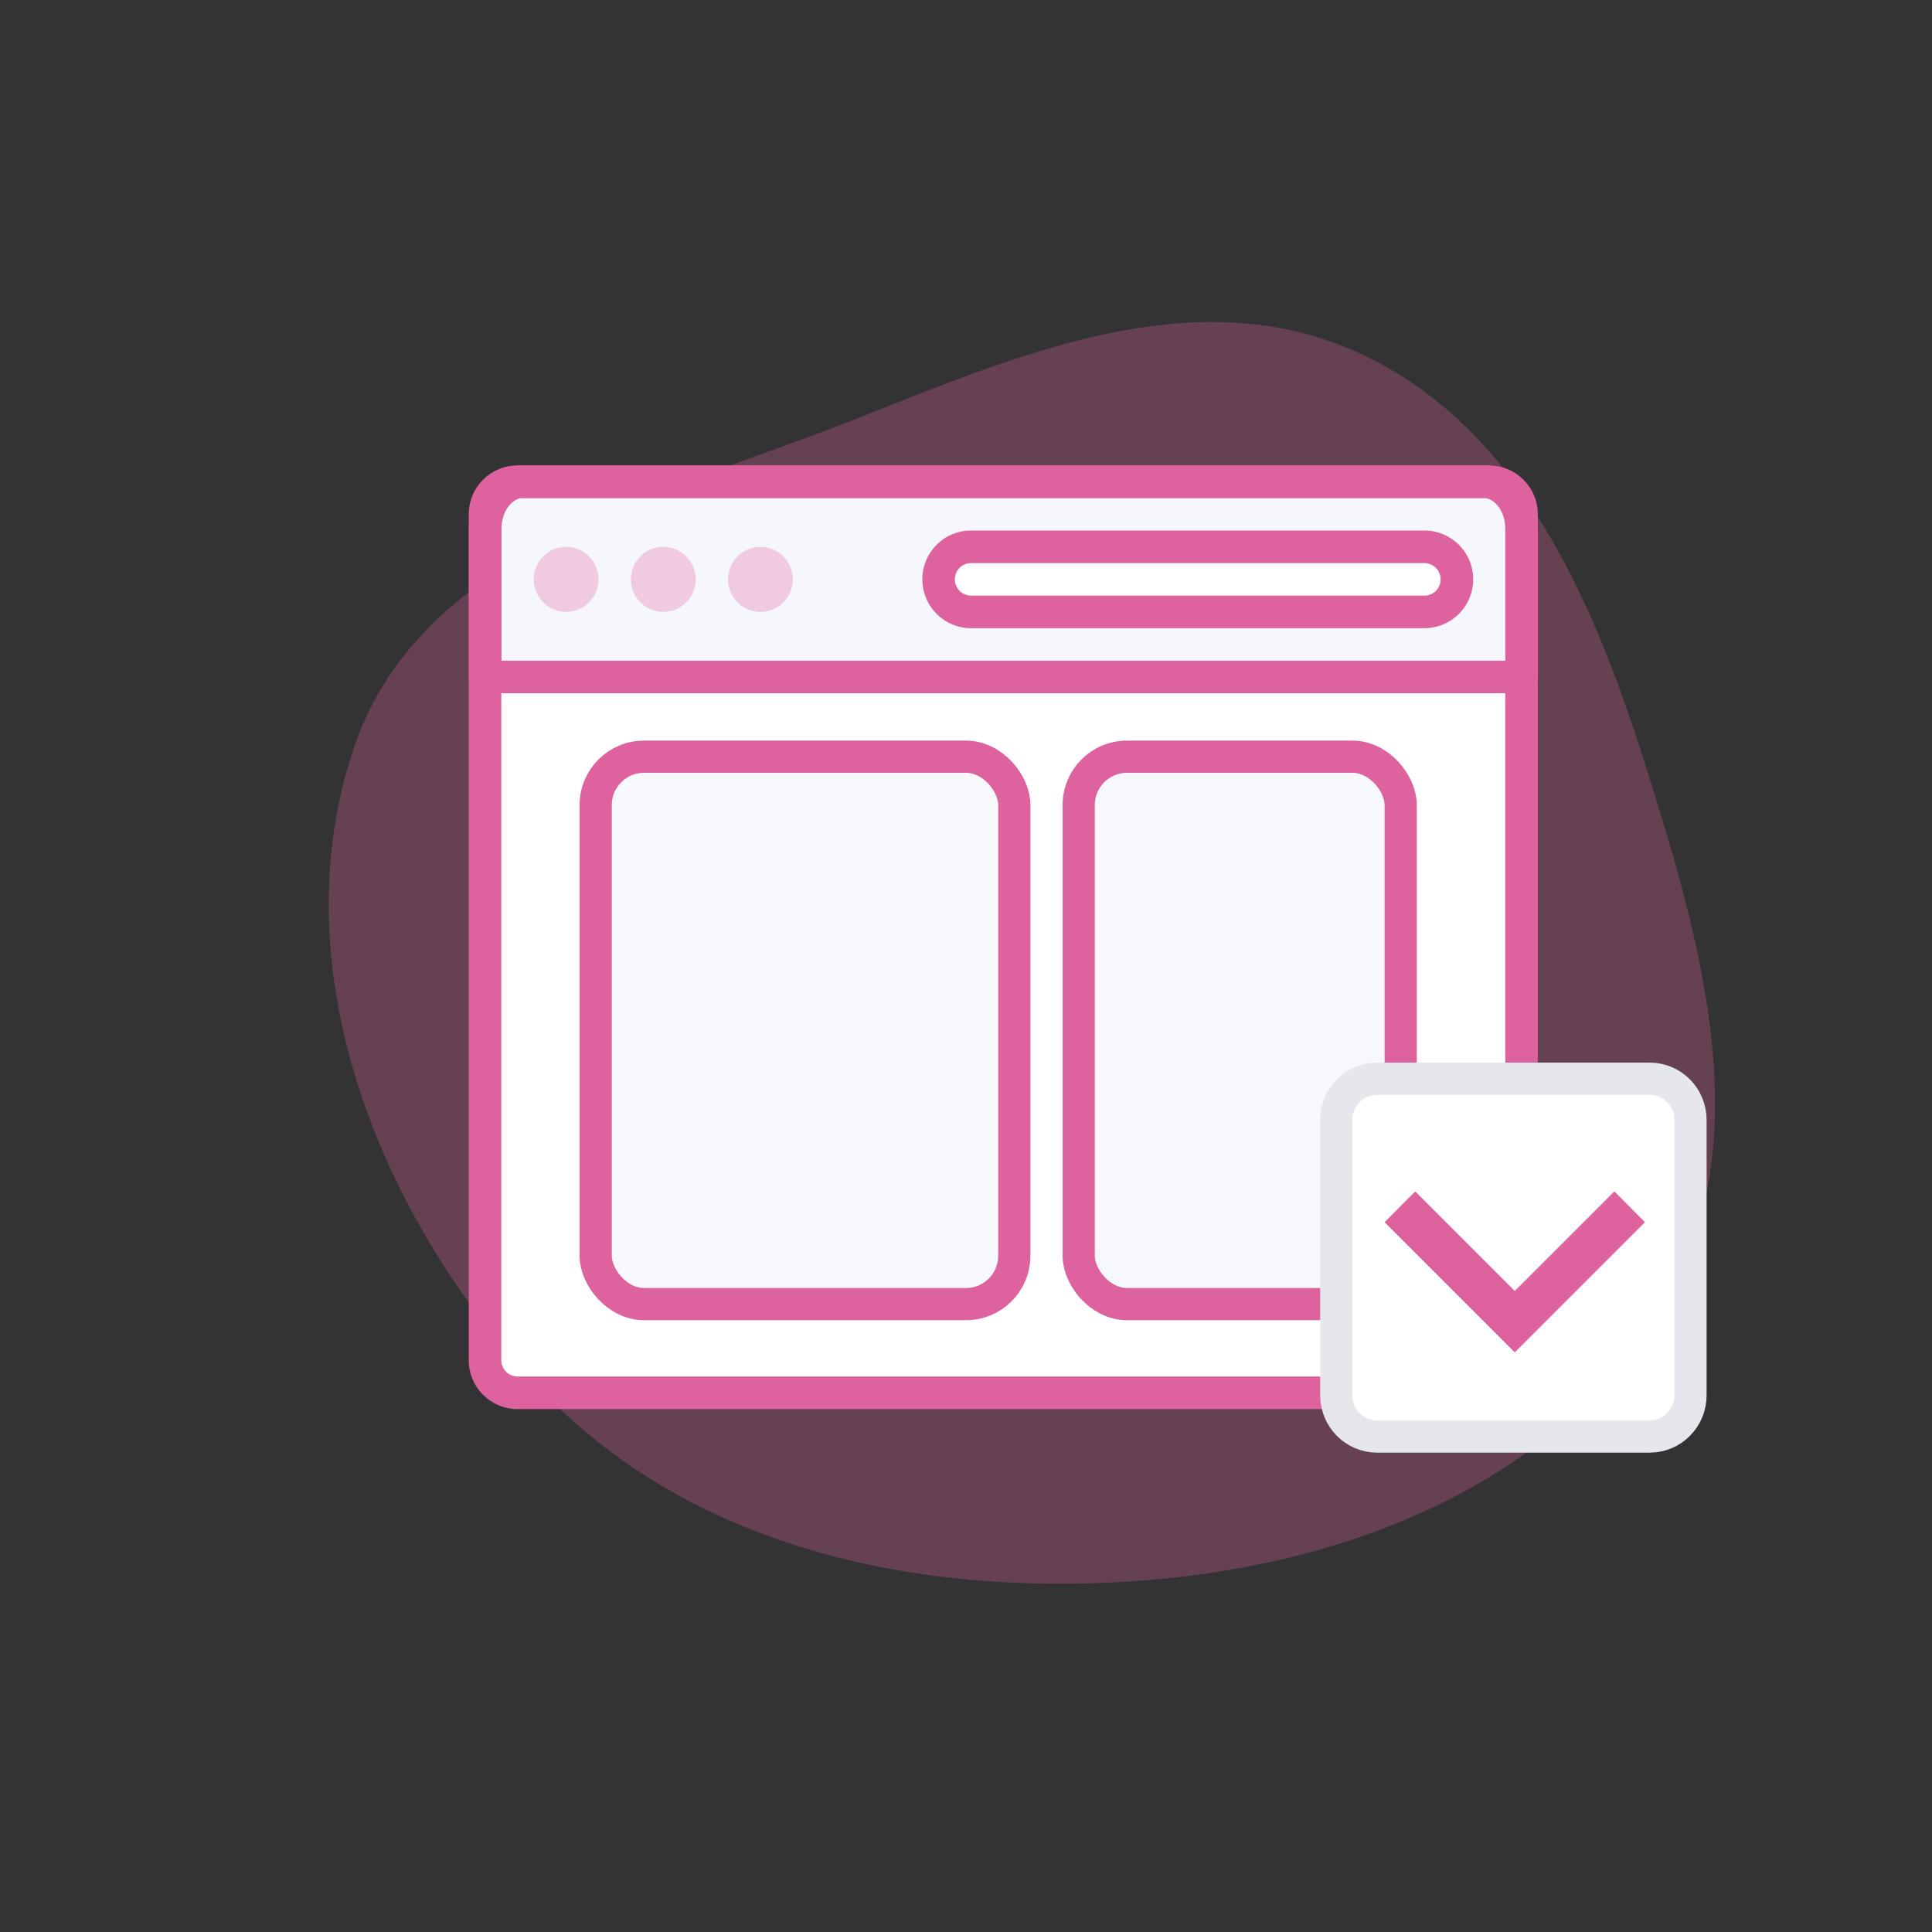 <svg xmlns="http://www.w3.org/2000/svg" width="60" height="60" fill="none"><rect width="100%" height="100%" fill="#333333" stroke="none"/><path fill="#DD629D" fill-opacity=".3" fill-rule="evenodd" d="M42.06 10.9c-4.965-2.183-10.277.044-15.312 2.046-6.139 2.44-13.674 4.031-15.77 10.313-2.287 6.848.79 14.52 5.718 19.794 4.655 4.982 11.652 6.505 18.439 6.058 6.438-.424 12.97-2.871 16.396-8.352 3.18-5.087 1.344-11.397-.472-17.125-1.654-5.215-4.001-10.537-8.998-12.734Z" clip-rule="evenodd"/><path fill="#fff" d="M15.062 15.973c0-.559.453-1.012 1.01-1.012h30.17c.557 0 1.01.454 1.01 1.012v26.27c0 .558-.453 1.011-1.01 1.011h-30.17c-.557 0-1.01-.453-1.01-1.012V15.973Z"/><path fill="#DD629D" fill-rule="evenodd" d="M14.557 15.973c0-.838.678-1.518 1.516-1.518h30.168c.838 0 1.517.68 1.517 1.518v26.27c0 .838-.68 1.517-1.517 1.517H16.073c-.838 0-1.516-.68-1.516-1.518V15.973Zm1.516-.506a.506.506 0 0 0-.505.506v26.27c0 .279.226.505.505.505h30.168c.28 0 .506-.226.506-.506V15.973a.506.506 0 0 0-.506-.506H16.073Z" clip-rule="evenodd"/><path fill="#EFF1FA" fill-opacity=".5" fill-rule="evenodd" d="M16.226 14.961c-.64 0-1.16.67-1.16 1.497v4.566h32.19v-4.566c0-.827-.519-1.497-1.16-1.497h-29.87Z" clip-rule="evenodd"/><path fill="#DD629D" fill-rule="evenodd" d="M16.227 15.467c-.25 0-.655.317-.655.99v4.061H46.75v-4.06c0-.674-.405-.99-.655-.99h-29.87Zm-1.666.99c0-.978.634-2.002 1.666-2.002h29.87c1.031 0 1.665 1.024 1.665 2.003v4.566c0 .28-.226.506-.506.506h-32.19a.506.506 0 0 1-.505-.506v-4.566Z" clip-rule="evenodd"/><path fill="#DD629D" fill-opacity=".3" d="M18.587 17.993c0 .558-.45 1.01-1.006 1.01a1.008 1.008 0 0 1-1.006-1.01c0-.558.45-1.01 1.006-1.01s1.006.452 1.006 1.01ZM21.605 17.993c0 .558-.45 1.01-1.006 1.01a1.008 1.008 0 0 1-1.006-1.01c0-.558.45-1.01 1.006-1.01.555 0 1.006.452 1.006 1.01ZM24.622 17.993c0 .558-.45 1.01-1.006 1.01a1.008 1.008 0 0 1-1.006-1.01c0-.558.45-1.01 1.006-1.01s1.006.452 1.006 1.01Z"/><path fill="#fff" d="M29.15 17.993c0-.558.451-1.01 1.009-1.01h14.076a1.01 1.01 0 0 1 0 2.02H30.159a1.01 1.01 0 0 1-1.01-1.01Z"/><path fill="#DD629D" fill-rule="evenodd" d="M28.644 17.993c0-.838.678-1.517 1.515-1.517h14.076a1.516 1.516 0 0 1 0 3.033H30.16a1.516 1.516 0 0 1-1.515-1.516Zm1.515-.505a.504.504 0 0 0 0 1.01h14.076a.504.504 0 0 0 0-1.01H30.16Z" clip-rule="evenodd"/><rect width="10" height="17" x="33.5" y="23.5" fill="#F7F8FC" stroke="#DD629D" rx="1.5"/><rect width="13" height="17" x="18.5" y="23.5" fill="#F7F8FC" stroke="#DD629D" rx="1.5"/><path fill="#fff" stroke="#E5E7ED" d="M42.77 33.5c-.707 0-1.27.578-1.27 1.278v8.557c0 .7.563 1.278 1.27 1.278h8.46c.707 0 1.27-.577 1.27-1.278v-8.557c0-.7-.563-1.278-1.27-1.278h-8.46Z"/><path fill="#DD629D" d="m43.95 37 3.093 3.093L50.136 37l.95.957L47.043 42 43 37.957l.95-.957Z"/></svg>